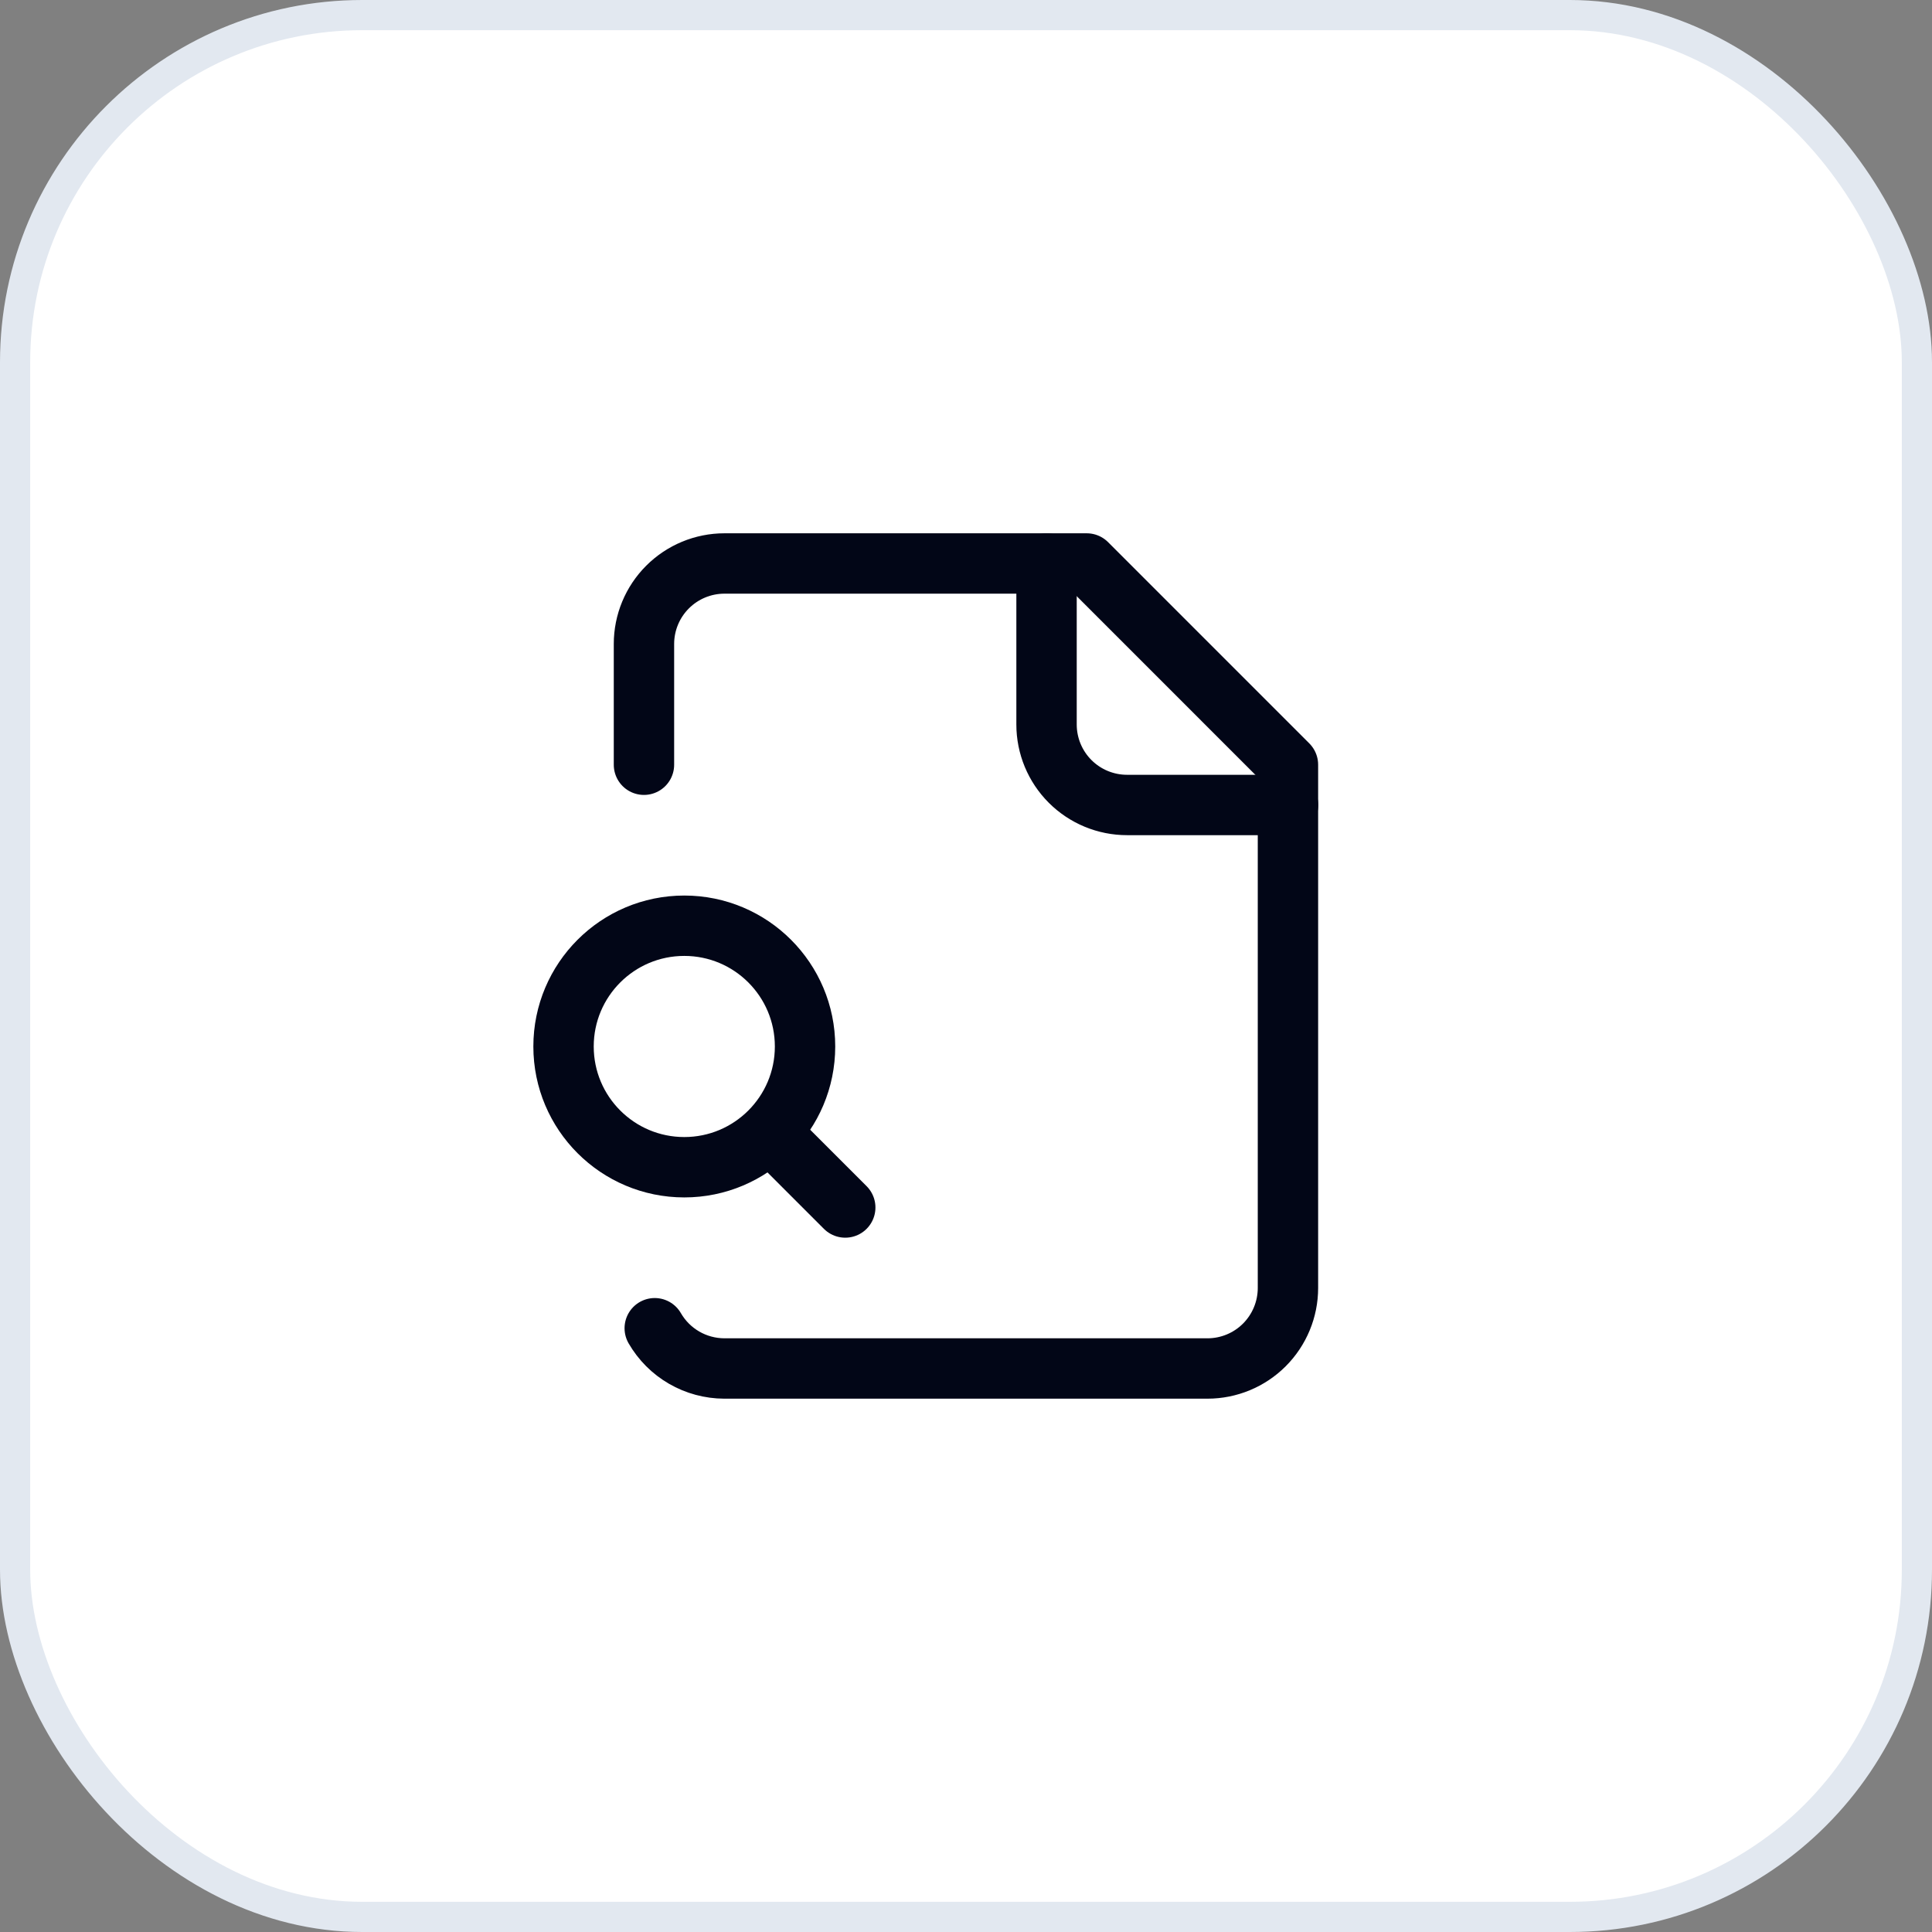 <svg width="64" height="64" viewBox="0 0 64 64" fill="none" xmlns="http://www.w3.org/2000/svg">
<rect x="0" y="0" width="64" height="64" fill="#808080" stroke="none"/>
<rect x="0.5" y="0.5" width="63" height="63" rx="11.5" fill="white"/>
<rect x="0.5" y="0.5" width="63" height="63" rx="11.5" stroke="#E2E8F0"/>
<path d="M34.668 18.666V23.999C34.668 24.707 34.949 25.385 35.449 25.885C35.949 26.385 36.627 26.666 37.335 26.666H42.668" stroke="#020617" stroke-width="2" stroke-linecap="round" stroke-linejoin="round"/>
<path d="M21.689 43.999C21.923 44.404 22.258 44.74 22.663 44.974C23.067 45.208 23.525 45.331 23.992 45.333H39.999C40.706 45.333 41.384 45.052 41.884 44.552C42.384 44.051 42.665 43.373 42.665 42.666V25.333L35.999 18.666H23.999C23.291 18.666 22.613 18.947 22.113 19.447C21.613 19.947 21.332 20.625 21.332 21.333V25.333" stroke="#020617" stroke-width="2" stroke-linecap="round" stroke-linejoin="round"/>
<path d="M28 40L26 38" stroke="#020617" stroke-width="2" stroke-linecap="round" stroke-linejoin="round"/>
<path d="M22.668 38.666C24.877 38.666 26.668 36.875 26.668 34.666C26.668 32.457 24.877 30.666 22.668 30.666C20.459 30.666 18.668 32.457 18.668 34.666C18.668 36.875 20.459 38.666 22.668 38.666Z" stroke="#020617" stroke-width="2" stroke-linecap="round" stroke-linejoin="round"/>
</svg>
